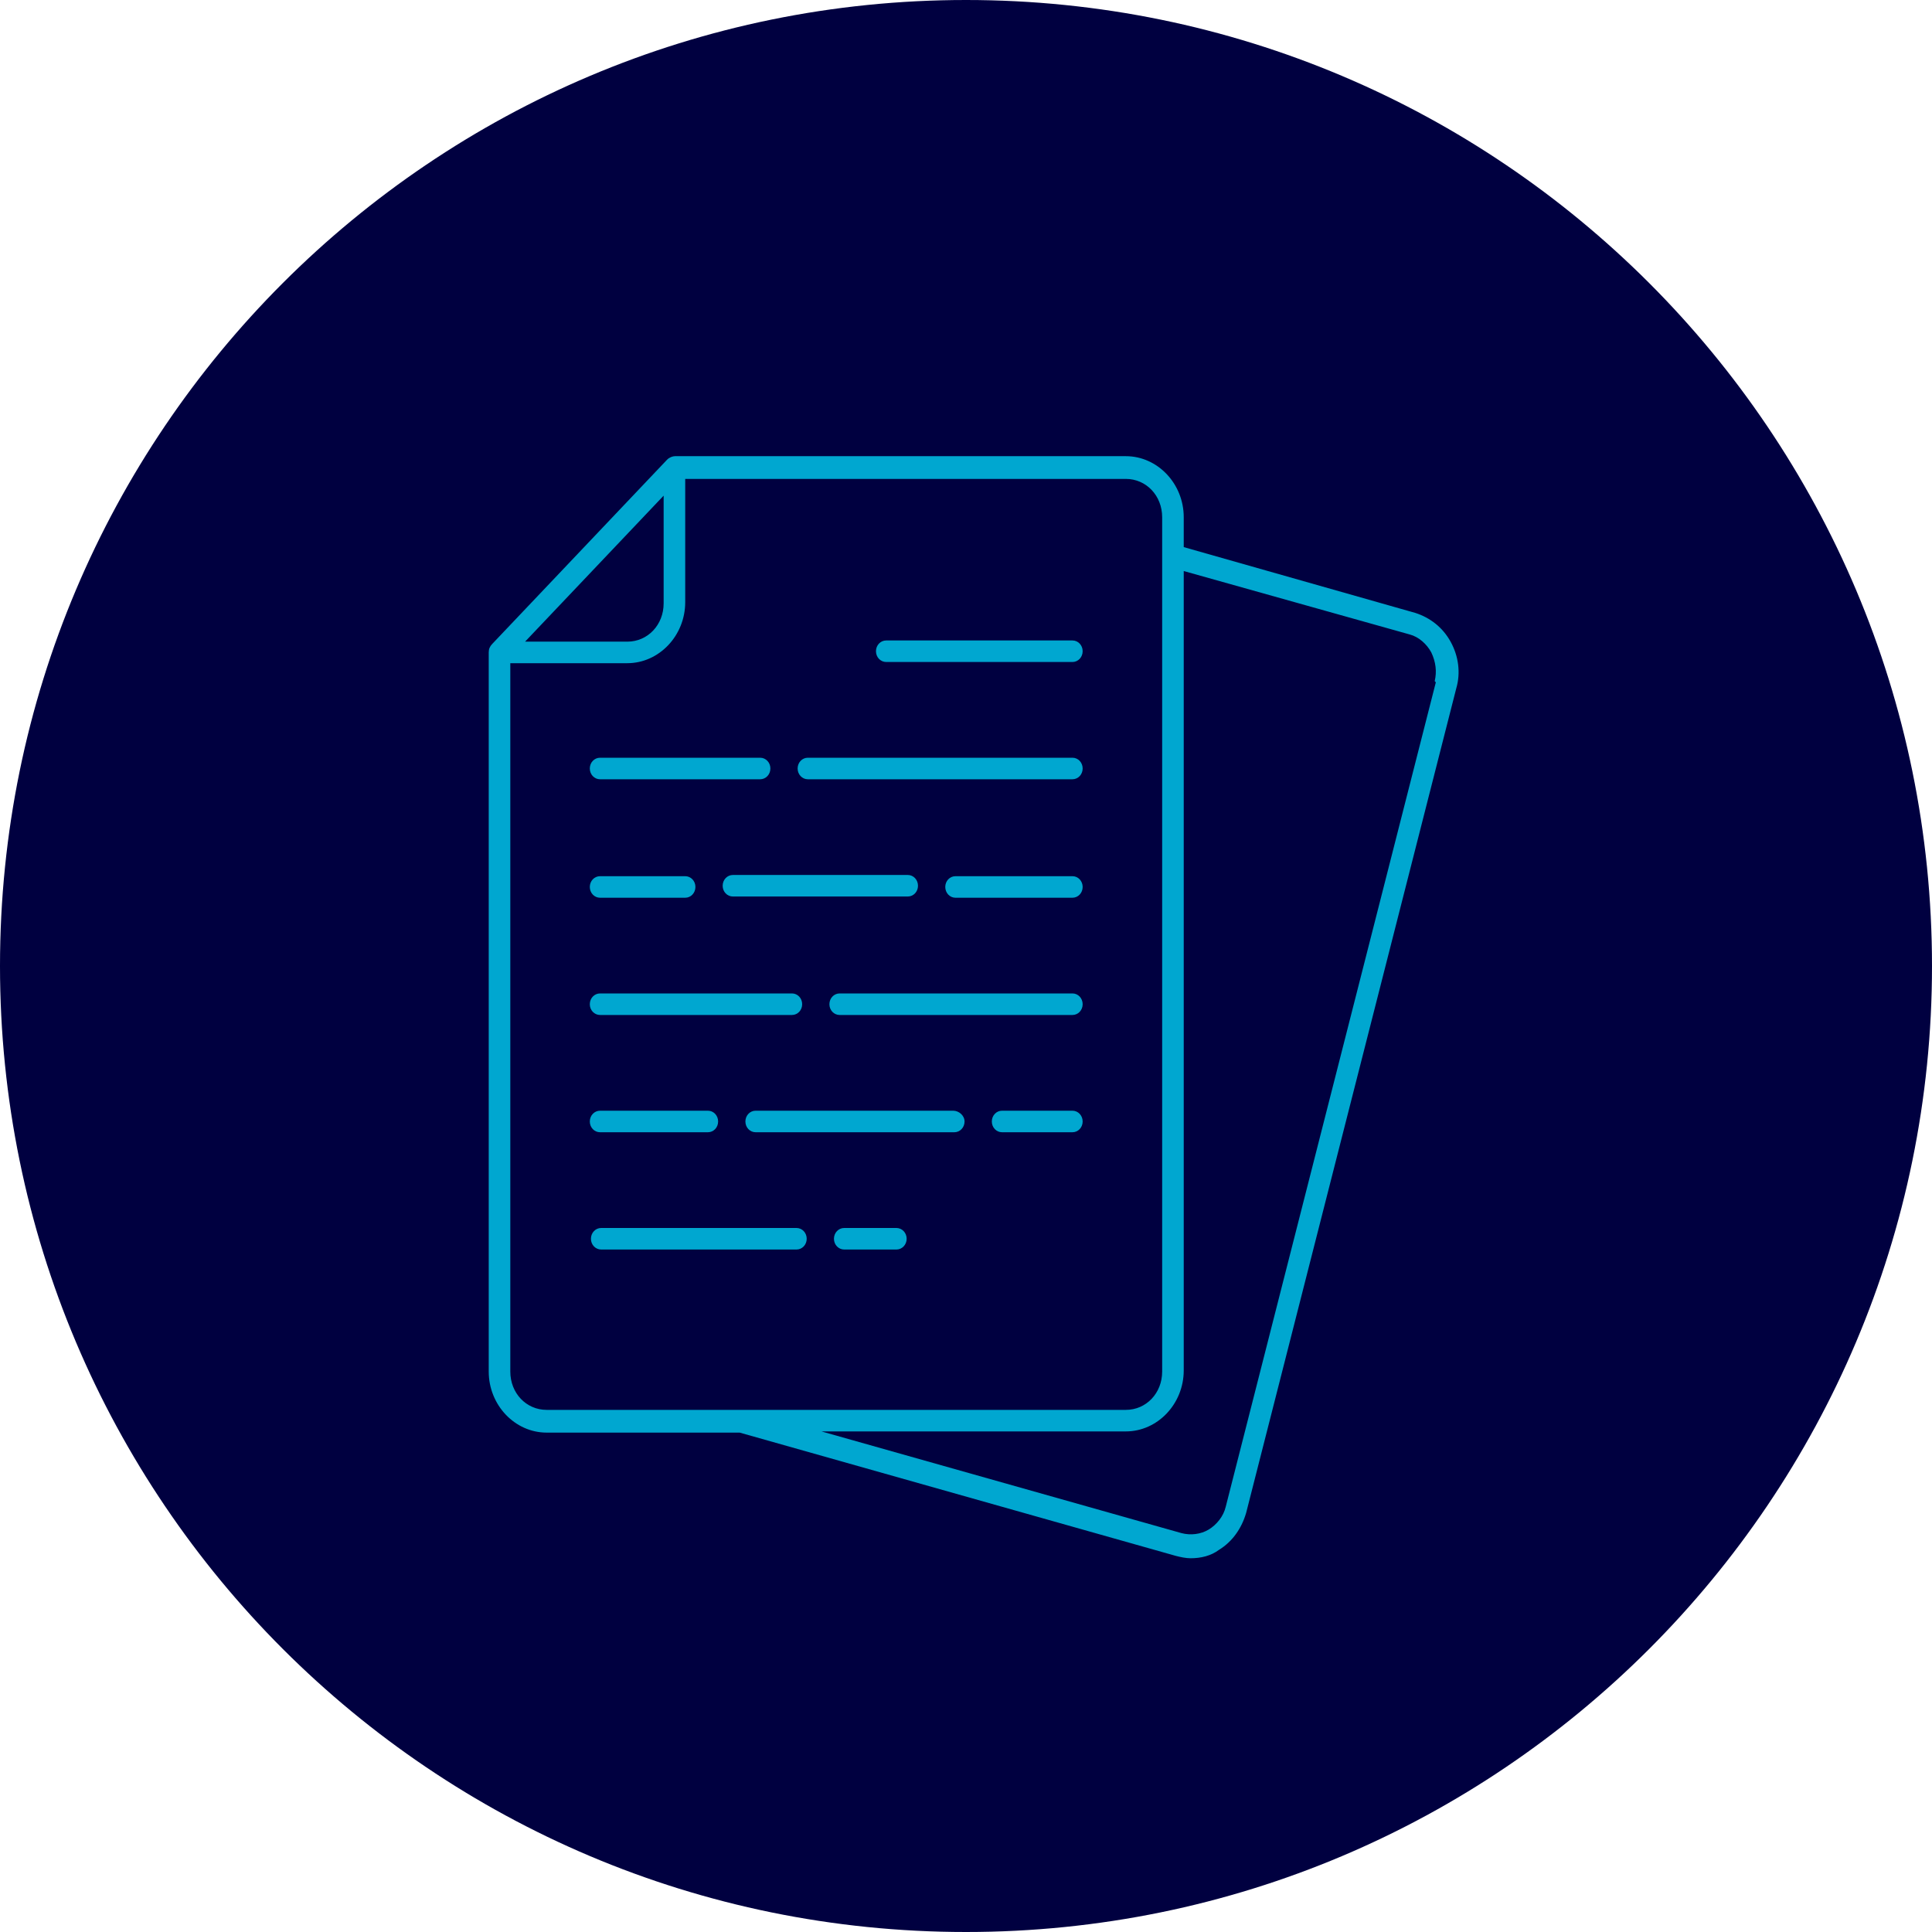 <svg width="60" height="60" viewBox="0 0 60 60" fill="none" xmlns="http://www.w3.org/2000/svg">
<g id="Icon Casamento" clip-path="url(#clip0_469_2190)">
<path id="Vector" d="M30 60C46.569 60 60 46.569 60 30C60 13.431 46.569 0 30 0C13.431 0 0 13.431 0 30C0 46.569 13.431 60 30 60Z" fill="#000040"/>
<path id="Vector_2" d="M45.049 19.927C44.802 19.481 44.414 19.184 43.956 19.035L36.762 16.991V16.062C36.762 15.021 35.95 14.167 34.963 14.167H20.962C20.892 14.167 20.786 14.204 20.715 14.278L15.284 20.001C15.214 20.076 15.178 20.15 15.178 20.261V42.596C15.178 43.636 15.99 44.491 16.977 44.491H22.972L36.515 48.319C36.656 48.356 36.832 48.393 36.973 48.393C37.291 48.393 37.608 48.319 37.855 48.133C38.278 47.873 38.56 47.464 38.701 46.981L45.226 21.376C45.367 20.893 45.296 20.373 45.049 19.927ZM20.61 15.393V18.738C20.61 19.407 20.116 19.927 19.481 19.927H16.307L20.61 15.393ZM15.848 42.596V20.596H19.481C20.468 20.596 21.28 19.741 21.28 18.701V14.873H34.963C35.598 14.873 36.092 15.393 36.092 16.062V42.596C36.092 43.265 35.598 43.785 34.963 43.785H16.977C16.342 43.785 15.848 43.265 15.848 42.596ZM44.591 21.19L38.066 46.795C37.996 47.092 37.784 47.352 37.538 47.501C37.291 47.65 36.973 47.687 36.691 47.612L25.512 44.454H34.963C35.95 44.454 36.762 43.599 36.762 42.559V17.734L43.78 19.704C44.062 19.778 44.309 20.001 44.45 20.261C44.591 20.559 44.626 20.856 44.556 21.153L44.591 21.19ZM18.317 31.187C18.317 31.001 18.458 30.852 18.635 30.852H24.595C24.771 30.852 24.912 31.001 24.912 31.187C24.912 31.373 24.771 31.521 24.595 31.521H18.635C18.458 31.521 18.317 31.373 18.317 31.187ZM18.317 27.545C18.317 27.359 18.458 27.211 18.635 27.211H21.28C21.456 27.211 21.597 27.359 21.597 27.545C21.597 27.731 21.456 27.88 21.28 27.88H18.635C18.458 27.88 18.317 27.731 18.317 27.545ZM18.317 34.829C18.317 34.643 18.458 34.494 18.635 34.494H21.985C22.161 34.494 22.302 34.643 22.302 34.829C22.302 35.015 22.161 35.163 21.985 35.163H18.635C18.458 35.163 18.317 35.015 18.317 34.829ZM18.317 23.866C18.317 23.68 18.458 23.532 18.635 23.532H23.607C23.784 23.532 23.925 23.68 23.925 23.866C23.925 24.052 23.784 24.201 23.607 24.201H18.635C18.458 24.201 18.317 24.052 18.317 23.866ZM22.761 27.173H28.192C28.368 27.173 28.509 27.322 28.509 27.508C28.509 27.694 28.368 27.842 28.192 27.842H22.761C22.584 27.842 22.443 27.694 22.443 27.508C22.443 27.322 22.584 27.173 22.761 27.173ZM25.053 38.471C25.053 38.657 24.912 38.805 24.736 38.805H18.67C18.494 38.805 18.352 38.657 18.352 38.471C18.352 38.285 18.494 38.136 18.67 38.136H24.736C24.912 38.136 25.053 38.285 25.053 38.471ZM33.623 23.866C33.623 24.052 33.482 24.201 33.306 24.201H25.088C24.912 24.201 24.771 24.052 24.771 23.866C24.771 23.68 24.912 23.532 25.088 23.532H33.306C33.482 23.532 33.623 23.68 33.623 23.866ZM33.623 27.545C33.623 27.731 33.482 27.88 33.306 27.88H29.673C29.497 27.88 29.356 27.731 29.356 27.545C29.356 27.359 29.497 27.211 29.673 27.211H33.306C33.482 27.211 33.623 27.359 33.623 27.545ZM33.623 31.187C33.623 31.373 33.482 31.521 33.306 31.521H26.076C25.899 31.521 25.758 31.373 25.758 31.187C25.758 31.001 25.899 30.852 26.076 30.852H33.306C33.482 30.852 33.623 31.001 33.623 31.187ZM33.623 20.224C33.623 20.41 33.482 20.559 33.306 20.559H27.522C27.345 20.559 27.204 20.41 27.204 20.224C27.204 20.038 27.345 19.89 27.522 19.89H33.306C33.482 19.89 33.623 20.038 33.623 20.224ZM33.623 34.829C33.623 35.015 33.482 35.163 33.306 35.163H31.119C30.943 35.163 30.802 35.015 30.802 34.829C30.802 34.643 30.943 34.494 31.119 34.494H33.306C33.482 34.494 33.623 34.643 33.623 34.829ZM28.157 38.471C28.157 38.657 28.015 38.805 27.839 38.805H26.217C26.041 38.805 25.899 38.657 25.899 38.471C25.899 38.285 26.041 38.136 26.217 38.136H27.839C28.015 38.136 28.157 38.285 28.157 38.471ZM29.955 34.829C29.955 35.015 29.814 35.163 29.638 35.163H23.466C23.29 35.163 23.149 35.015 23.149 34.829C23.149 34.643 23.29 34.494 23.466 34.494H29.602C29.779 34.494 29.955 34.643 29.955 34.829Z" fill="#00A7D0"/>
</g>
<defs>
<clipPath id="clip0_469_2190">
<rect width="60" height="60" fill="white"/>
</clipPath>
</defs>
</svg>
